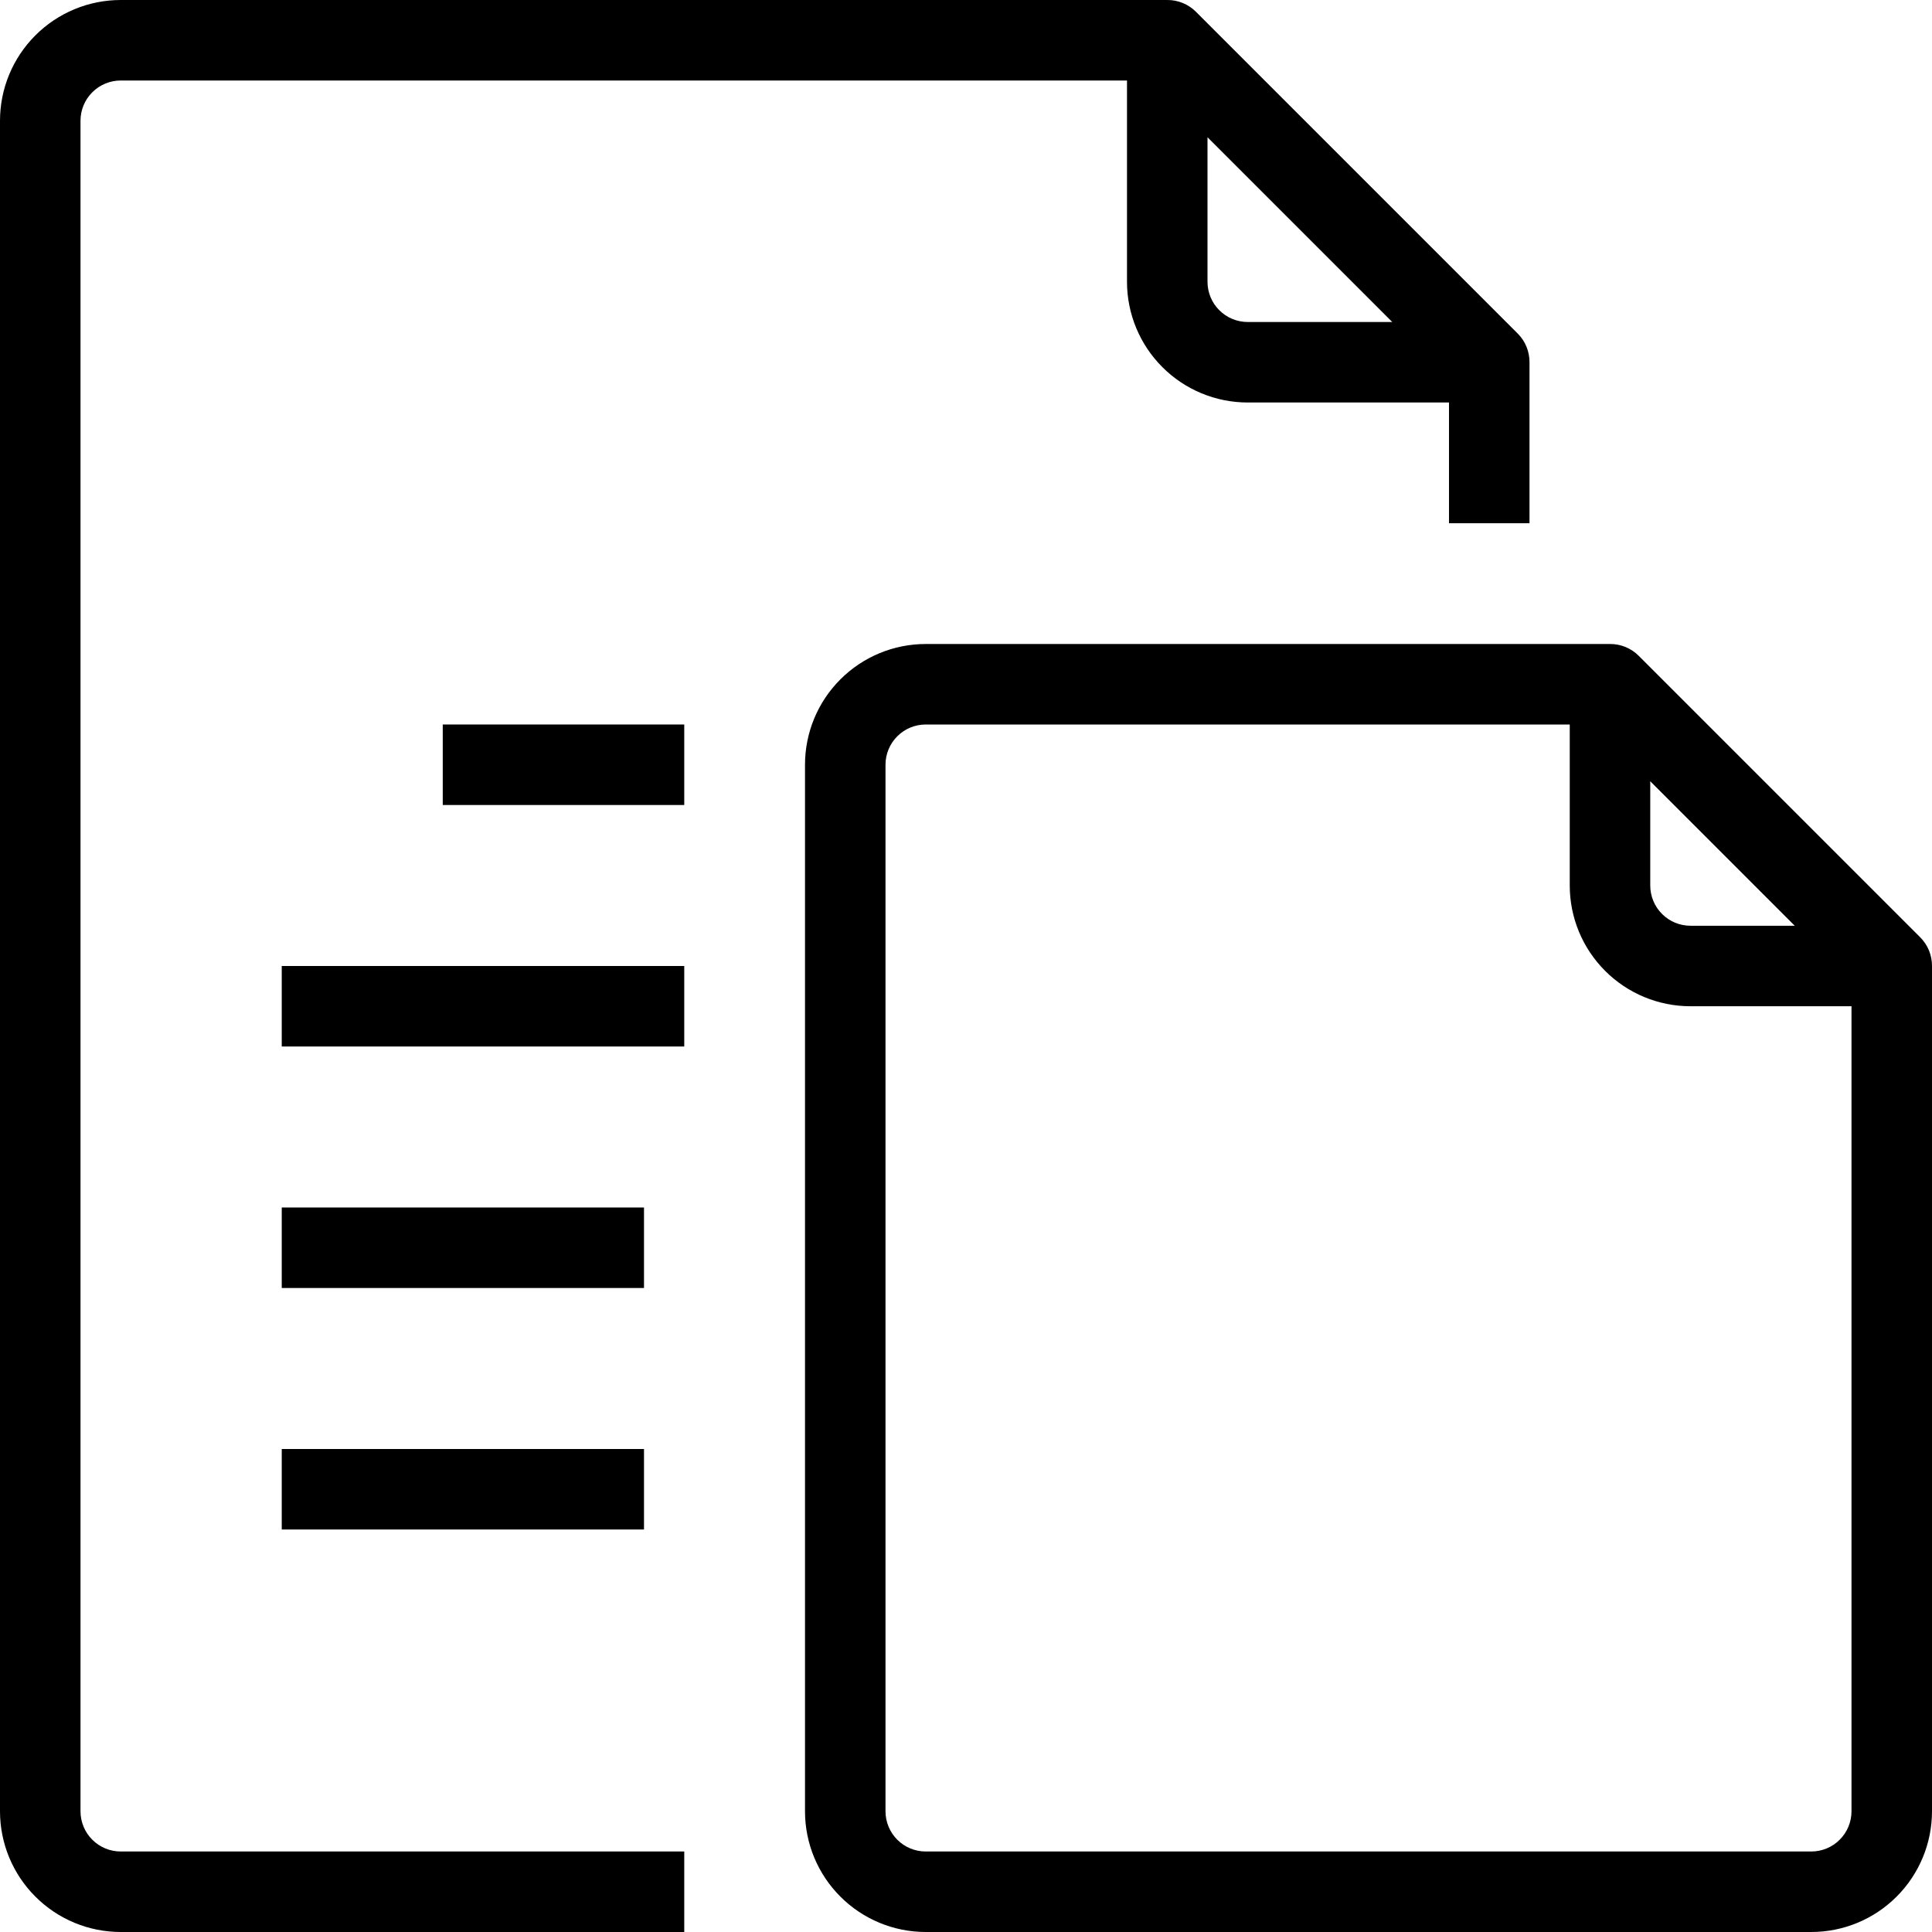 <?xml version="1.0" encoding="UTF-8"?> <svg xmlns="http://www.w3.org/2000/svg" width="48" height="48" viewBox="0 0 48 48" fill="none"><g clip-path="url(#clip0)"><path d="M2 45V3C2 2.735 2.105 2.48 2.293 2.293C2.48 2.105 2.735 2 3 2H28V7C28 7.796 28.316 8.559 28.879 9.121C29.441 9.684 30.204 10 31 10H36V13H38V9C38.001 8.868 37.975 8.738 37.926 8.616C37.876 8.494 37.803 8.383 37.71 8.29L29.71 0.29C29.617 0.197 29.506 0.124 29.384 0.074C29.262 0.024 29.132 -0.001 29 1.67143e-05H3C2.204 1.67143e-05 1.441 0.316 0.879 0.879C0.316 1.441 0 2.204 0 3L0 45C0 45.796 0.316 46.559 0.879 47.121C1.441 47.684 2.204 48 3 48H17V46H3C2.735 46 2.48 45.895 2.293 45.707C2.105 45.52 2 45.265 2 45ZM30 3.41L34.59 8H31C30.735 8 30.48 7.895 30.293 7.707C30.105 7.52 30 7.265 30 7V3.41Z" fill="black"></path><path d="M17 18H11V20H17V18Z" fill="black"></path><path d="M17 24H7V26H17V24Z" fill="black"></path><path d="M16 30H7V32H16V30Z" fill="black"></path><path d="M16 36H7V38H16V36Z" fill="black"></path><path d="M47.71 23.29L40.71 16.29C40.617 16.197 40.506 16.124 40.384 16.074C40.262 16.024 40.132 15.999 40 16H23C22.204 16 21.441 16.316 20.879 16.879C20.316 17.441 20 18.204 20 19V45C20 45.796 20.316 46.559 20.879 47.121C21.441 47.684 22.204 48 23 48H45C45.796 48 46.559 47.684 47.121 47.121C47.684 46.559 48 45.796 48 45V24C48.001 23.868 47.975 23.738 47.926 23.616C47.876 23.494 47.803 23.384 47.71 23.29ZM41 19.41L44.59 23H42C41.735 23 41.48 22.895 41.293 22.707C41.105 22.52 41 22.265 41 22V19.41ZM46 45C46 45.265 45.895 45.52 45.707 45.707C45.52 45.895 45.265 46 45 46H23C22.735 46 22.48 45.895 22.293 45.707C22.105 45.52 22 45.265 22 45V19C22 18.735 22.105 18.48 22.293 18.293C22.48 18.105 22.735 18 23 18H39V22C39 22.796 39.316 23.559 39.879 24.121C40.441 24.684 41.204 25 42 25H46V45Z" fill="black"></path></g><defs><clipPath id="clip0"><rect width="48" height="48" fill="white"></rect></clipPath></defs></svg> 